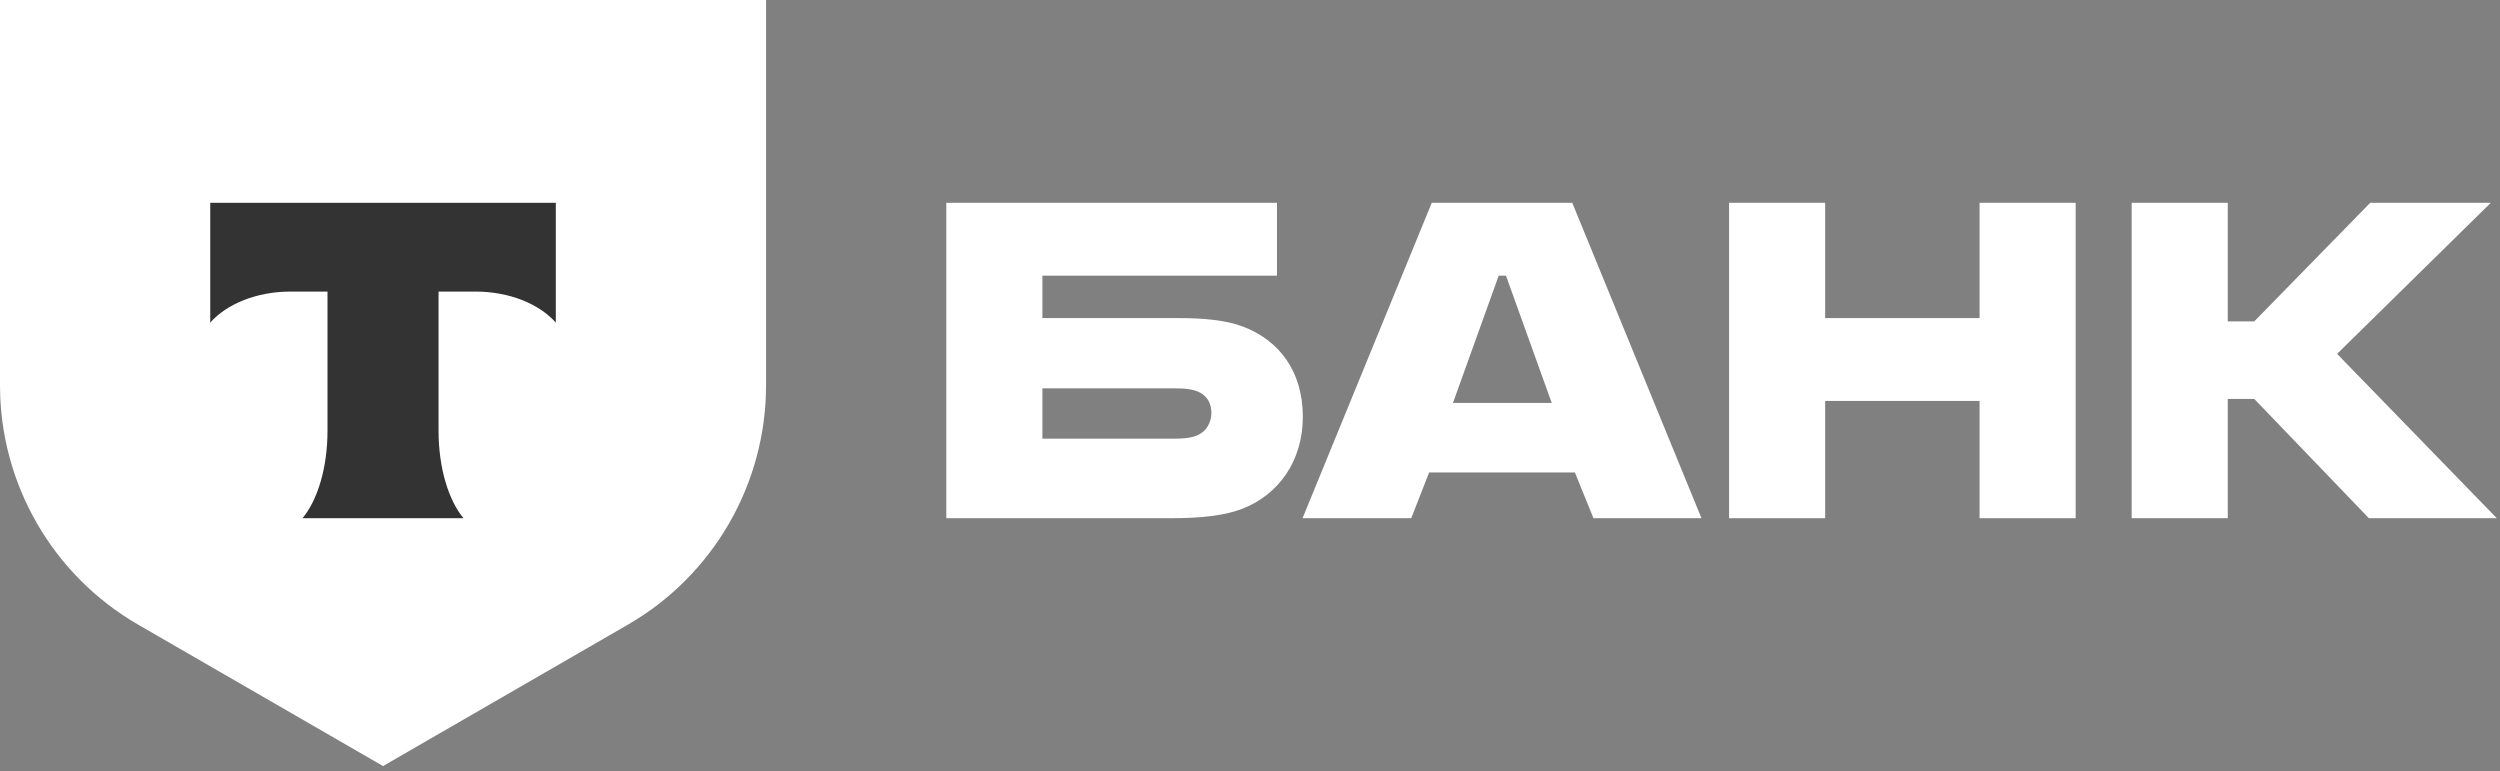 <?xml version="1.0" encoding="UTF-8"?> <svg xmlns="http://www.w3.org/2000/svg" width="431" height="133" viewBox="0 0 431 133" fill="none"><rect x="0" y="0" width="431" height="133" fill="#808080" stroke="none"/><path d="M214.326 56.323C211.356 55.18 207.471 54.838 203.244 54.838H179.709V47.526H220.152V34.959H163.143V89.34H201.759C207.129 89.34 211.126 88.883 214.097 87.74C220.381 85.341 224.608 79.515 224.608 71.86C224.608 64.092 220.609 58.722 214.326 56.323ZM206.1 75.173C205.186 75.516 203.929 75.63 202.329 75.63H179.709V66.948H202.329C204.158 66.948 205.643 67.063 206.786 67.633C208.156 68.319 208.842 69.576 208.842 71.175C208.842 72.774 208.042 74.488 206.1 75.173Z" fill="white"></path><path d="M271.056 34.959H246.836L224.558 89.34H243.295L246.379 81.457H271.513L274.713 89.34H293.335L271.056 34.959ZM250.492 69.461L258.376 47.526H259.632L267.515 69.461H250.492Z" fill="white"></path><path d="M314.658 69.119V89.34H298.093V34.959H314.658V54.837H341.278V34.959H357.844V89.34H341.278V69.119H314.658Z" fill="white"></path><path d="M384.065 68.776V89.34H367.499V34.959H384.065V55.409H388.634L408.628 34.959H429.42L402.915 61.007L430.449 89.34H408.399L388.634 68.776H384.065Z" fill="white"></path><path d="M0 0H132.068V66.42C132.068 83.448 122.984 99.182 108.239 107.697L66.034 132.068L23.829 107.697C9.083 99.182 0 83.448 0 66.42V0Z" fill="white"></path><path fill-rule="evenodd" clip-rule="evenodd" d="M36.246 34.959V55.617C39.071 52.427 44.207 50.268 50.079 50.268H56.461V74.283C56.461 80.672 54.725 86.264 52.15 89.34H79.909C77.339 86.261 75.607 80.676 75.607 74.295V50.268H81.989C87.862 50.268 92.998 52.427 95.823 55.617V34.959H36.246Z" fill="#333333"></path></svg> 
